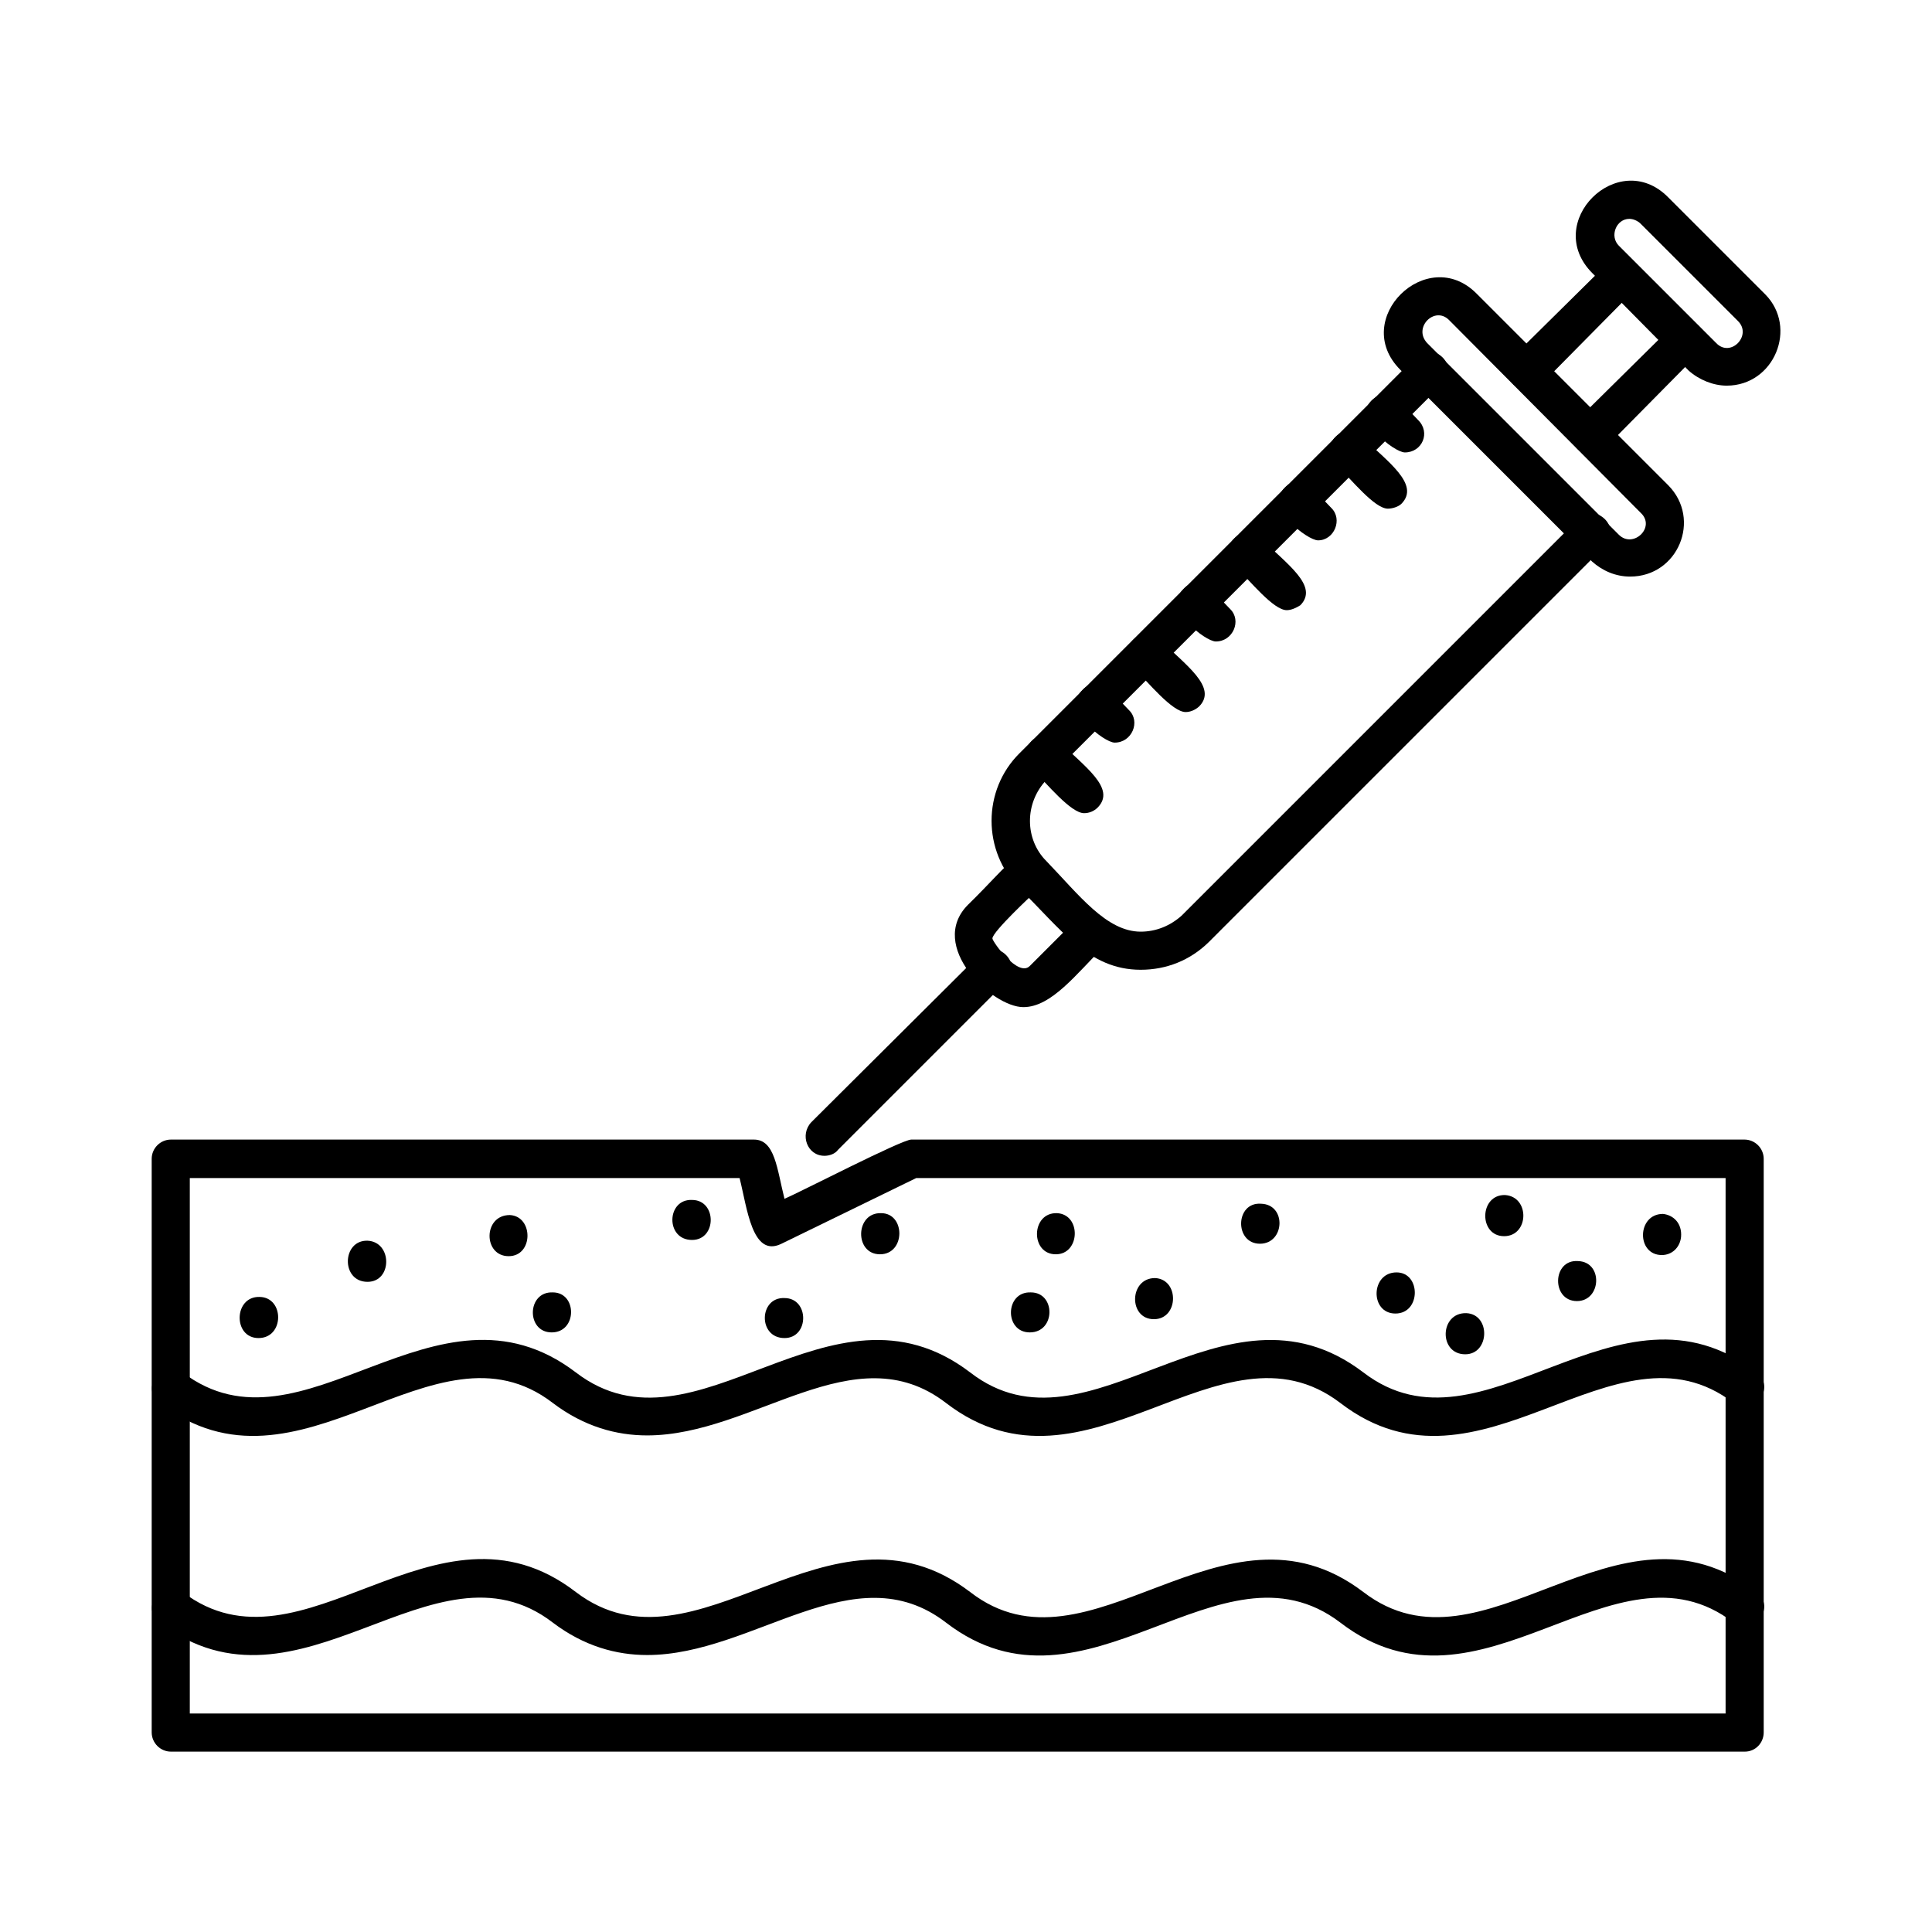 <?xml version="1.0" encoding="utf-8"?>
<!-- Generator: Adobe Illustrator 27.0.0, SVG Export Plug-In . SVG Version: 6.00 Build 0)  -->
<svg version="1.1" id="Layer_3" xmlns="http://www.w3.org/2000/svg" xmlns:xlink="http://www.w3.org/1999/xlink" x="0px" y="0px"
	 viewBox="0 0 512 512" style="enable-background:new 0 0 512 512;" xml:space="preserve">
<style type="text/css">
	.st0{clip-path:url(#SVGID_00000161634101790587453520000012994256369910450333_);}
	.st1{fill:none;stroke:#000000;stroke-width:14.797;stroke-linecap:round;stroke-linejoin:round;stroke-miterlimit:13.333;}
	.st2{fill-rule:evenodd;clip-rule:evenodd;}
	.st3{clip-path:url(#SVGID_00000101818430287746616460000009171345587432502461_);}
	.st4{fill:none;stroke:#000000;stroke-width:13.675;stroke-linecap:round;stroke-linejoin:round;stroke-miterlimit:13.333;}
	.st5{fill:none;stroke:#000000;stroke-width:13.675;stroke-linecap:round;stroke-linejoin:round;stroke-miterlimit:5.333;}
	
		.st6{fill:none;stroke:#000000;stroke-width:13.675;stroke-linecap:round;stroke-linejoin:round;stroke-miterlimit:5.333;stroke-dasharray:9.98,26.611;}
</style>
<g id="Layer_x0020_1_00000073708369919343761580000008968218252115542692_">
	<path class="st2" d="M171.5,438.6c-8.1,0-16.7-2.3-25-8.6c-31.6-24.3-67,28.3-104.2,0c-5.3-4,0.8-12.1,6.1-8.1
		c31.9,24.3,67-28.6,104.2,0c31.9,24.3,67.3-28.3,104.5,0c31.6,24.5,67-28.3,104.2,0c31.9,24.5,67.3-28.6,104.2,0
		c5.3,4-0.8,12.1-6.1,8.1c-31.6-24.3-67,28.6-104.2,0c-31.9-24.3-67.3,28.6-104.5,0C226.4,411.3,199.8,438.6,171.5,438.6z"/>
	<path class="st2" d="M171.5,380.4c-8.1,0-16.7-2.3-25-8.6c-31.6-24.3-67,28.6-104.2,0c-5.3-4,0.8-12.1,6.1-8.1
		c31.9,24.3,67-28.3,104.2,0c31.9,24.5,67.3-28.3,104.5,0c31.6,24.5,67-28.3,104.2,0c31.9,24.5,67.3-28.6,104.2,0
		c5.3,4-0.8,12.1-6.1,8.1c-31.6-24.3-67,28.6-104.2,0c-31.9-24.3-67.3,28.6-104.5,0C226.4,353.1,199.8,380.4,171.5,380.4z"/>
	<path class="st2" d="M462.4,464.2H45.3c-2.8,0-5.1-2.3-5.1-5.1v-152c0-2.8,2.3-5.1,5.1-5.1h154.5c5.6,0,6.1,7.8,8.1,15.7
		c4.6-2,31.1-15.7,33.6-15.7h220.8c2.8,0,5.1,2.3,5.1,5.1v152C467.4,461.9,465.2,464.2,462.4,464.2z M50.3,454.1h407V312.2H242.8
		l-35.9,17.5c-7.6,3.5-8.9-9.6-10.9-17.5H50.3V454.1z"/>
	<path class="st2" d="M68.5,354.6c-6.8,0-6.6-11.1,0.3-10.9C75.4,343.8,75.4,354.6,68.5,354.6z"/>
	<path class="st2" d="M97.4,339.7c-7.1,0-6.8-11.1,0-10.9C104,329.1,104,339.7,97.4,339.7z"/>
	<path class="st2" d="M146.2,353.1c-6.8,0-6.6-10.9,0.3-10.6C153,342.5,153,353.1,146.2,353.1z"/>
	<path class="st2" d="M183.4,328.6c-7.1,0-6.8-10.9,0-10.6C190,318,190,328.6,183.4,328.6z"/>
	<path class="st2" d="M134.8,332.9c-6.8,0-6.8-10.9,0.3-10.9C141.4,322.3,141.4,332.9,134.8,332.9z"/>
	<path class="st2" d="M207.9,354.6c-7.1,0-6.8-10.9,0-10.6C214.5,344,214.5,354.6,207.9,354.6z"/>
	<path class="st2" d="M233.2,332.4c-6.8,0-6.6-11.1,0.3-10.9C240,321.5,240,332.4,233.2,332.4z"/>
	<path class="st2" d="M272.9,353.1c-6.8,0-6.6-10.9,0.3-10.6C279.8,342.5,279.8,353.1,272.9,353.1z"/>
	<path class="st2" d="M279.8,332.4c-6.8,0-6.6-11.1,0.3-10.9C286.6,321.8,286.3,332.4,279.8,332.4z"/>
	<path class="st2" d="M305.8,349.6c-6.8,0-6.6-10.9,0.3-10.9C312.6,339,312.4,349.6,305.8,349.6z"/>
	<path class="st2" d="M333.9,329.6c-6.8,0-6.6-11.1,0.3-10.6C341,319.2,340.5,329.6,333.9,329.6z"/>
	<path class="st2" d="M369.8,348.1c-6.8,0-6.6-10.9,0.3-10.9C376.6,337.2,376.6,348.1,369.8,348.1z"/>
	<path class="st2" d="M417.9,344.8c-6.8,0-6.6-11.1,0.3-10.6C424.9,334.4,424.4,344.8,417.9,344.8z"/>
	<path class="st2" d="M398.6,327.6c-6.8,0-6.6-11.1,0.3-10.9C405.5,317.2,405.2,327.6,398.6,327.6z"/>
	<path class="st2" d="M388.3,358.9c-7.1,0-6.8-11.1,0.3-10.9C395.1,348.3,394.8,358.9,388.3,358.9z"/>
	<path class="st2" d="M440.4,332.6c-6.8,0-6.6-10.9,0.3-10.9c2.8,0.3,5.1,2.5,4.8,6.1C445.2,330.6,443.1,332.6,440.4,332.6z"/>
	<path class="st2" d="M302.3,257c-13.9,0-21.2-10.9-32.1-21.5c-9.9-9.9-9.9-26.1,0-35.9l105-105c4.6-4.6,11.9,2.5,7.1,7.1l-105,105
		c-5.8,6.1-5.8,15.7,0,21.5c8.6,8.9,15.9,18.7,25,18.7c4,0,7.8-1.5,10.9-4.3l105-105c4.6-4.8,11.9,2.3,7.1,7.1l-105,105
		C315.4,254.5,309.1,257,302.3,257z"/>
	<path class="st2" d="M421.6,120.4c-4.6,0-6.8-5.6-3.8-8.9l25.3-25c4.8-4.8,11.9,2.3,7.1,7.1l-25,25.3
		C424.2,119.9,422.9,120.4,421.6,120.4z M404.4,103.2c-4.3,0-6.6-5.3-3.5-8.6l25.3-25c4.6-4.8,11.9,2.3,7.1,7.1l-25,25.3
		C407.2,102.7,406,103.2,404.4,103.2z"/>
	<path class="st2" d="M432,152.8c-3.8,0-7.3-1.5-10.1-4l-50.8-50.8c-13.4-13.4,7.1-33.4,20.2-20.2l50.8,50.8
		C451,137.6,444.7,152.8,432,152.8z M429,141.7c3.8,3.8,9.9-2,5.8-5.8L384,84.8c-3.8-3.8-9.6,2-5.8,6.1L429,141.7z"/>
	<path class="st2" d="M457.6,102.2c-3.5,0-7.3-1.5-10.1-4l-25.5-25.8c-13.4-13.4,6.8-33.4,20-20.2l25.8,25.8
		C476.5,86.8,470.2,102.2,457.6,102.2z M431.8,58c-3.5,0-5.3,4.6-2.8,7.1l25.8,25.8c3.8,4,9.6-2,5.8-5.8l-25.8-25.8
		C434,58.5,432.8,58,431.8,58z"/>
	<path class="st2" d="M271.2,266.9c-8.3,0-25.5-16.2-14.7-27.1c11.9-11.6,14.7-17.7,20.7-11.6c2,2,2,5.3,0,7.1c-1,1-2,1.5-3.3,1.5
		c0,0-10.9,10.1-10.9,11.9c0,0.8,6.8,10.4,9.9,7.3l10.1-10.1c0.3-0.8,1.8-8.6,9.4-2.5c2,1.5,2.3,5.3,0.3,7.3
		C285.3,258,278.7,266.9,271.2,266.9z"/>
	<path class="st2" d="M218.5,306.3c-4.6,0-6.6-5.6-3.5-8.9l44.5-44.3c4.6-4.8,11.9,2.3,7.1,7.1l-44.5,44.5
		C221.3,305.8,219.8,306.3,218.5,306.3z"/>
	<path class="st2" d="M287.3,215.5c-3.5,0-9.9-7.8-13.9-11.9c-4.8-4.8,2.3-11.9,7.1-7.3c6.8,6.8,15.4,12.6,10.4,17.7
		C289.9,215,288.6,215.5,287.3,215.5z"/>
	<path class="st2" d="M314.2,188.7c-3.5,0-9.9-7.8-13.9-11.9c-4.8-4.8,2.3-11.9,7.1-7.3c6.6,6.6,15.4,12.6,10.4,17.7
		C316.7,188.2,315.4,188.7,314.2,188.7z"/>
	<path class="st2" d="M341,161.7c-3.5,0-9.6-7.6-13.9-11.9c-4.8-4.6,2.3-11.9,7.1-7.1c6.8,6.8,15.4,12.6,10.4,17.7
		C343.5,161.1,342.2,161.7,341,161.7z"/>
	<path class="st2" d="M367.8,134.8c-3.5,0-9.6-7.6-13.9-11.9c-4.8-4.6,2.3-11.9,7.1-7.1c6.8,6.6,15.4,12.6,10.4,17.7
		C370.6,134.3,369,134.8,367.8,134.8z"/>
	<path class="st2" d="M295.4,196.8c-2.8,0-13.9-8.6-8.6-13.9c4.3-4.6,8.9,1.8,12.4,5.3C302.3,191.2,300,196.8,295.4,196.8z"/>
	<path class="st2" d="M322.2,170c-2.8,0-13.9-8.6-8.6-13.9c4.3-4.6,8.9,1.8,12.4,5.3C329.1,164.4,326.8,170,322.2,170z"/>
	<path class="st2" d="M349.3,143.2c-2.8,0-14.2-8.6-8.9-13.9c4.3-4.6,8.9,1.8,12.4,5.3C355.9,137.6,353.6,143.2,349.3,143.2z"/>
	<path class="st2" d="M372.3,119.9c-2.8,0-13.9-8.6-8.9-13.7c4.6-4.6,9.1,1.8,12.4,5.1C379.2,114.6,376.9,119.9,372.3,119.9z"/>
</g>
</svg>
